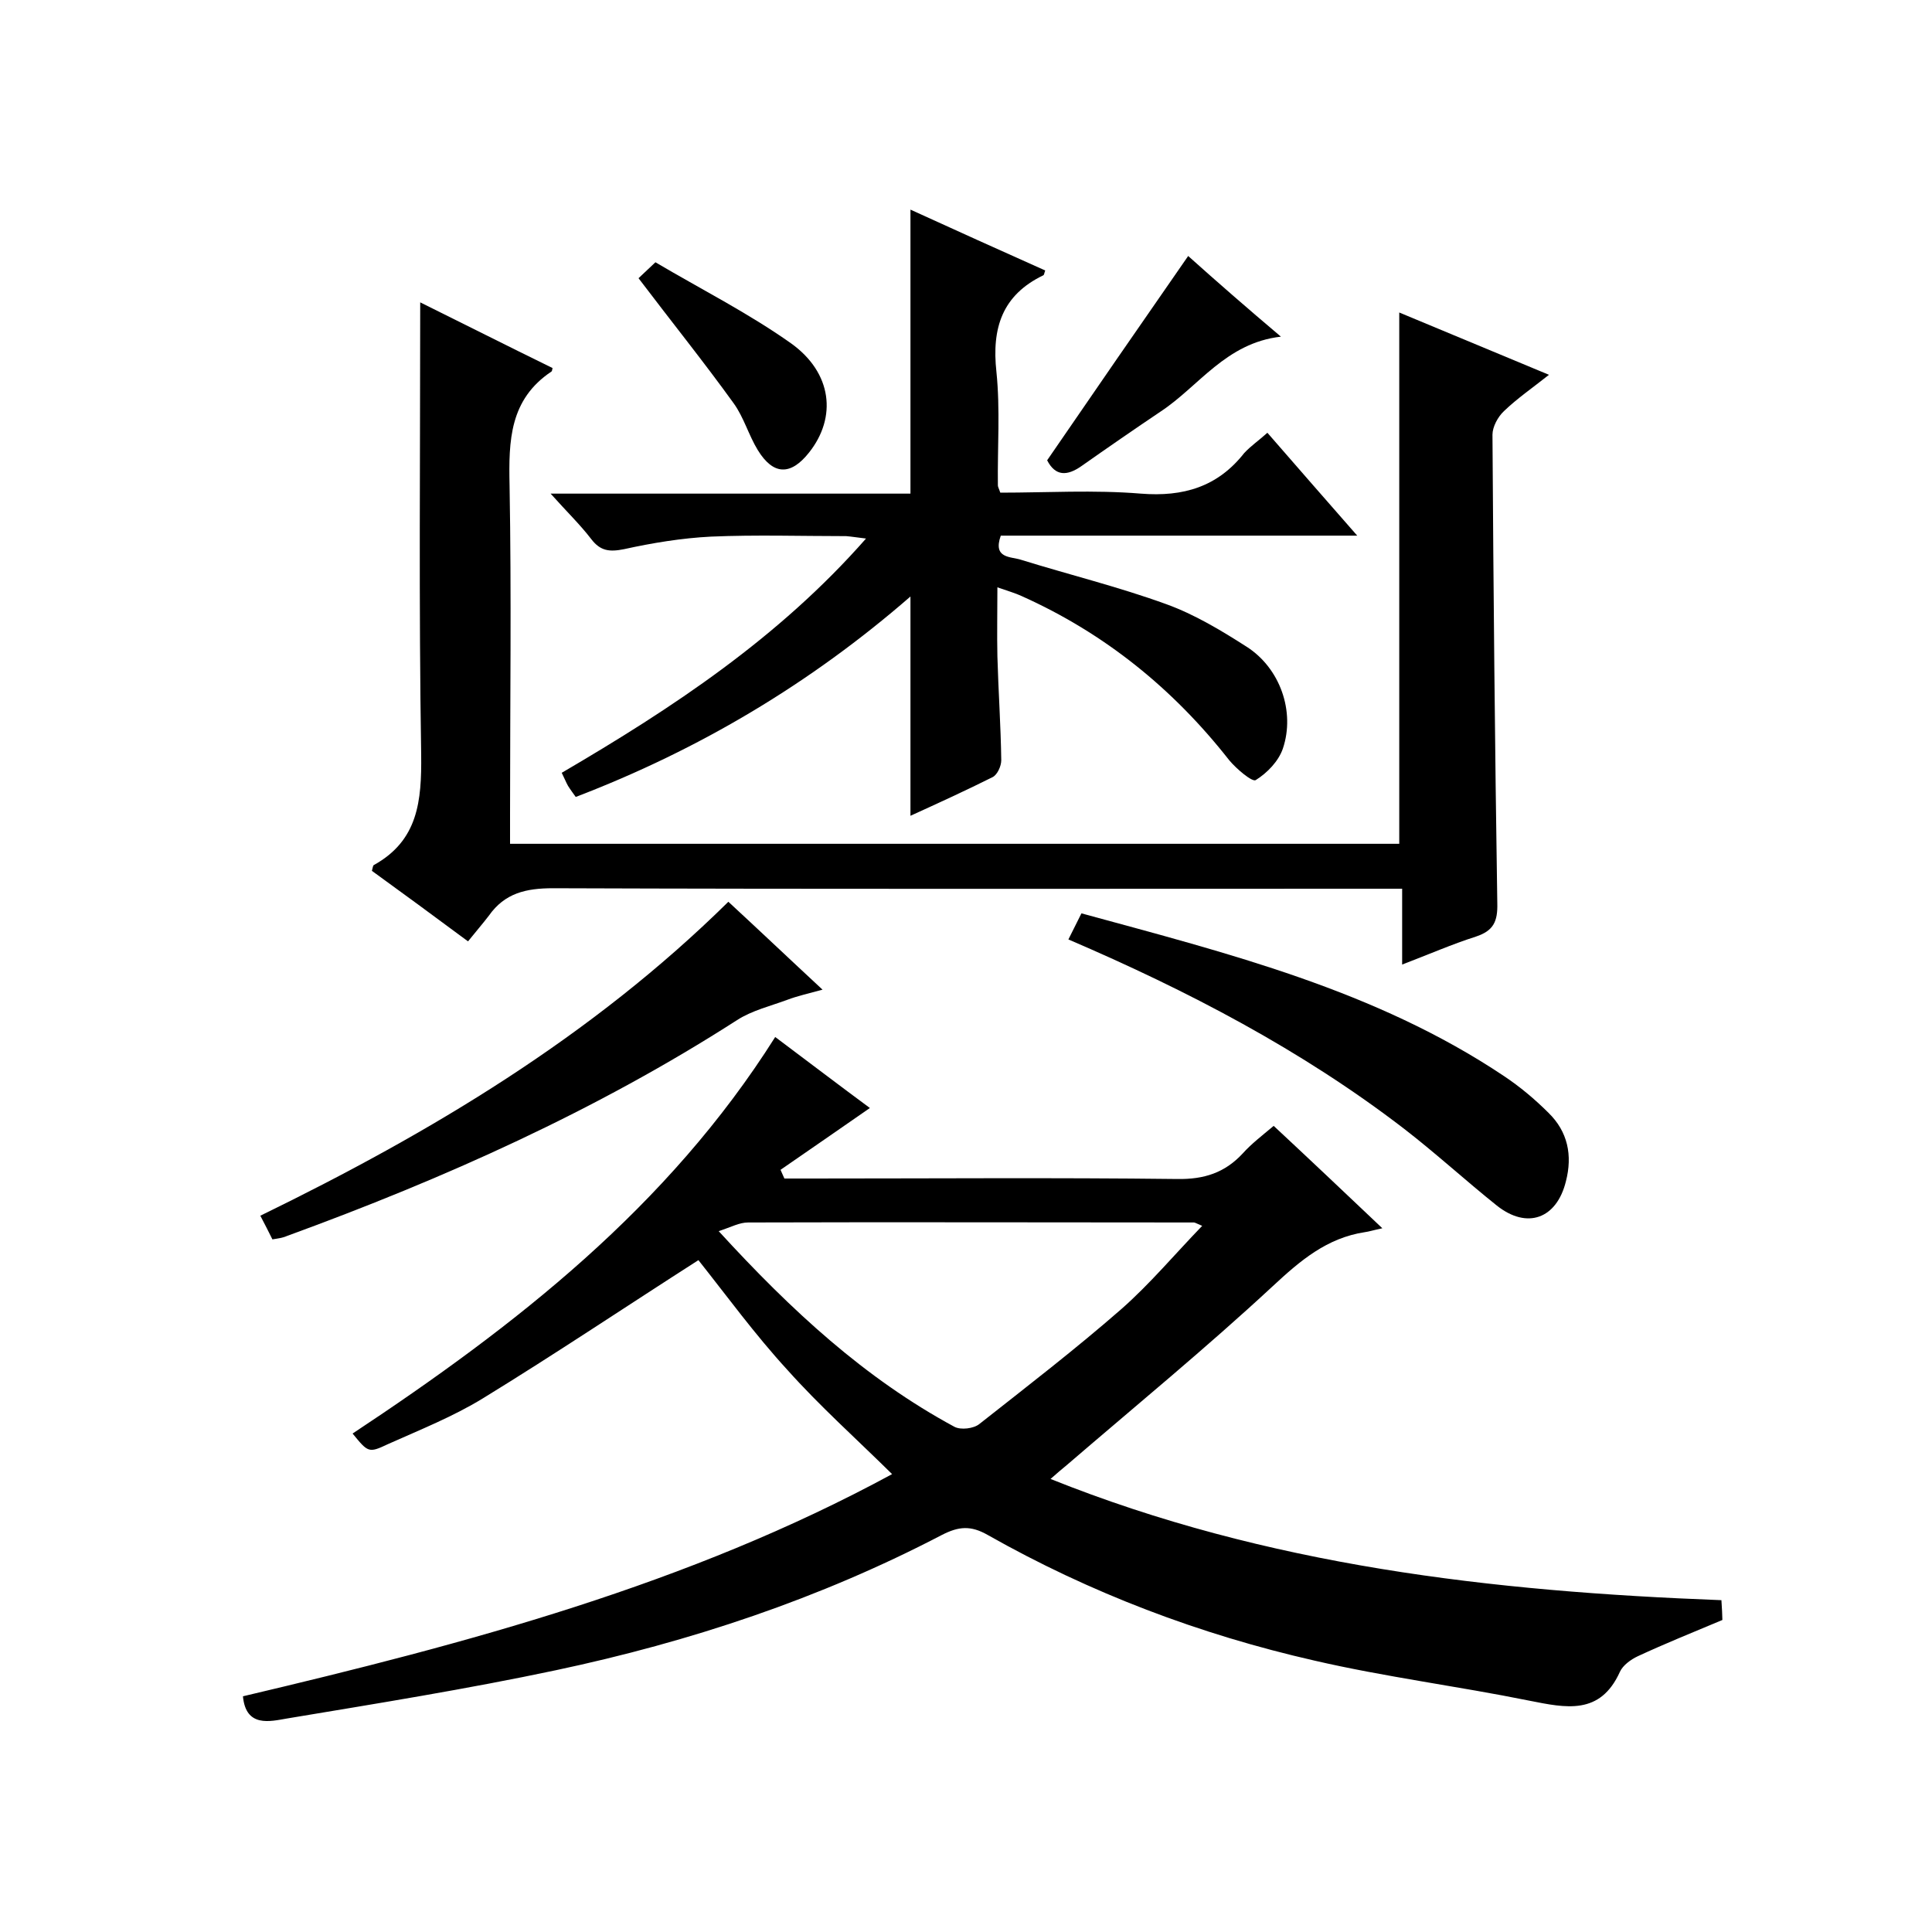 <svg enable-background="new 0 0 400 400" viewBox="0 0 400 400" xmlns="http://www.w3.org/2000/svg"><path d="m144.6 260.9c-15 9.6-29.6 19.4-44.6 28.6-6.2 3.8-13 6.5-19.7 9.5-4 1.9-4.1 1.7-7.3-2.2 33.7-22.3 65.3-46.9 87.5-82.1 6.8 5.1 13.5 10.2 19.6 14.7-6.2 4.3-12.4 8.6-18.5 12.8.3.6.5 1.2.8 1.8h5.3c25.3 0 50.7-.2 76 .1 5.6.1 9.9-1.3 13.6-5.3 1.8-2 3.9-3.6 6.4-5.7 7.3 6.8 14.6 13.7 22.5 21.2-1.9.4-2.8.7-3.6.8-7.9 1.2-13.4 5.9-19.1 11.2-13.8 12.8-28.3 24.7-42.6 37-1 .8-1.9 1.6-3.4 2.9 44.9 18 91.4 23.3 138.9 25.1.1 1.6.2 3.2.2 4.1-6.2 2.6-11.9 4.9-17.5 7.5-1.5.7-3.1 1.9-3.7 3.2-4.1 9.1-11.2 7.5-18.8 6-14.8-3-29.8-4.9-44.5-8.3-23.7-5.4-46.4-14-67.6-26-3.5-2-6-1.8-9.5 0-25.3 13.2-52.1 22.1-79.9 28-18.4 3.9-37.1 6.9-55.7 10-3.5.6-8.5 1.9-9.1-4.6 46.2-10.9 92.2-23.1 134.4-46-7.5-7.4-15-14.1-21.7-21.6-6.7-7.3-12.6-15.4-18.4-22.7zm4.2-6c15.1 16.5 30.3 30.5 48.8 40.5 1.3.7 4 .4 5.2-.6 9.9-7.8 19.9-15.5 29.4-23.8 5.9-5.2 11-11.3 16.7-17.2-1.2-.5-1.5-.7-1.7-.7-30.8 0-61.6-.1-92.3 0-1.8 0-3.4.9-6.1 1.8z"/><path d="m96.9 194.9c-7.4-5.5-13.7-10.1-19.9-14.6.2-.7.2-1.1.4-1.2 9.2-5.1 9.9-13.3 9.8-22.8-.5-31.1-.2-62.3-.2-93.7 8.7 4.3 18 9 27.4 13.6-.1.4-.1.6-.2.7-8.7 5.8-8.9 14.3-8.7 23.6.4 22.7.1 45.3.1 68v6.2h184.1c0-36.6 0-73 0-110 10.1 4.2 20.2 8.4 31 12.9-3.4 2.7-6.6 4.9-9.3 7.5-1.3 1.2-2.4 3.3-2.4 4.9.2 32.3.5 64.6 1 97 .1 3.8-.8 5.7-4.4 6.9-5 1.6-9.8 3.7-15.3 5.8 0-5.6 0-10.3 0-15.7-2.4 0-4.3 0-6.3 0-56.5 0-113 .1-169.5-.1-5.6 0-10 1-13.3 5.7-1.3 1.7-2.7 3.3-4.3 5.3z"/><path d="m262.4 89.6c6.2 7.1 12 13.8 18.6 21.3-25.4 0-49.6 0-73.8 0-1.7 4.8 2.1 4.3 4.2 5 10 3.1 20.2 5.6 30.1 9.2 5.8 2.1 11.3 5.4 16.6 8.8 6.9 4.4 10.1 13.4 7.5 21.1-.9 2.6-3.2 5-5.6 6.5-.7.5-4-2.3-5.5-4.1-11.6-14.8-25.8-26.3-43-34-1.3-.6-2.7-1-5-1.8 0 5.1-.1 9.7 0 14.3.2 7.2.7 14.3.8 21.5 0 1.2-.8 3-1.8 3.5-5.6 2.8-11.3 5.4-17 8 0-15.1 0-29.8 0-45.4-20.7 18-43.7 31.7-69.3 41.5-.5-.7-1.1-1.5-1.6-2.3-.4-.7-.7-1.5-1.3-2.7 22.9-13.4 44.9-27.9 63-48.5-1.7-.2-2.9-.4-4.1-.5-9.3 0-18.7-.3-28 .1-6 .3-12.1 1.3-18 2.6-3 .6-4.9.4-6.8-2.1-2.3-3-5.1-5.7-8.4-9.4h74.5c0-19.9 0-39.1 0-58.8 9.2 4.2 18.5 8.4 27.9 12.6-.2.5-.2.9-.4 1-8.5 4.1-10.7 10.9-9.7 20 .8 7.8.2 15.6.3 23.5 0 .3.2.6.5 1.5 9.6 0 19.4-.6 29.1.2 8.8.7 15.9-1.4 21.4-8.4 1.4-1.5 2.9-2.5 4.8-4.2z"/><path d="m221.2 194.5c.9-1.8 1.7-3.4 2.7-5.4 30.4 8.3 60.9 15.9 87.5 33.7 3.3 2.2 6.4 4.8 9.2 7.6 4 3.9 5 8.8 3.6 14.2-1.9 7.7-8 10-14.3 5-6.5-5.2-12.6-10.8-19.2-15.9-21.2-16.3-44.8-28.6-69.5-39.2z"/><path d="m56.4 256.6c-.8-1.6-1.5-3-2.5-4.9 35.3-17.2 68.6-37.1 96.9-65 6.5 6 12.6 11.8 19.5 18.2-2.9.8-5.2 1.3-7.3 2.1-3.5 1.3-7.3 2.2-10.4 4.2-29.1 18.7-60.6 32.8-93.2 44.7-.9.4-1.8.5-3 .7z"/><path d="m265.2 69.7c-11.4 1.3-17 10.3-24.9 15.5-5.5 3.7-11 7.5-16.4 11.3-3 2.1-5.4 2.1-7.1-1.2 9.6-14 19.2-27.9 29.2-42.3 5.8 5.2 12.1 10.7 19.2 16.7z"/><path d="m132.2 57.6c.3-.3 1.4-1.3 3.5-3.3 9.3 5.5 19.2 10.5 28.1 16.8 8.5 6.1 9.5 15.3 3.7 22.6-3.8 4.8-7.4 4.7-10.6-.5-1.9-3.1-2.9-6.8-5-9.7-6.2-8.6-12.8-16.8-19.7-25.9z"/></svg>